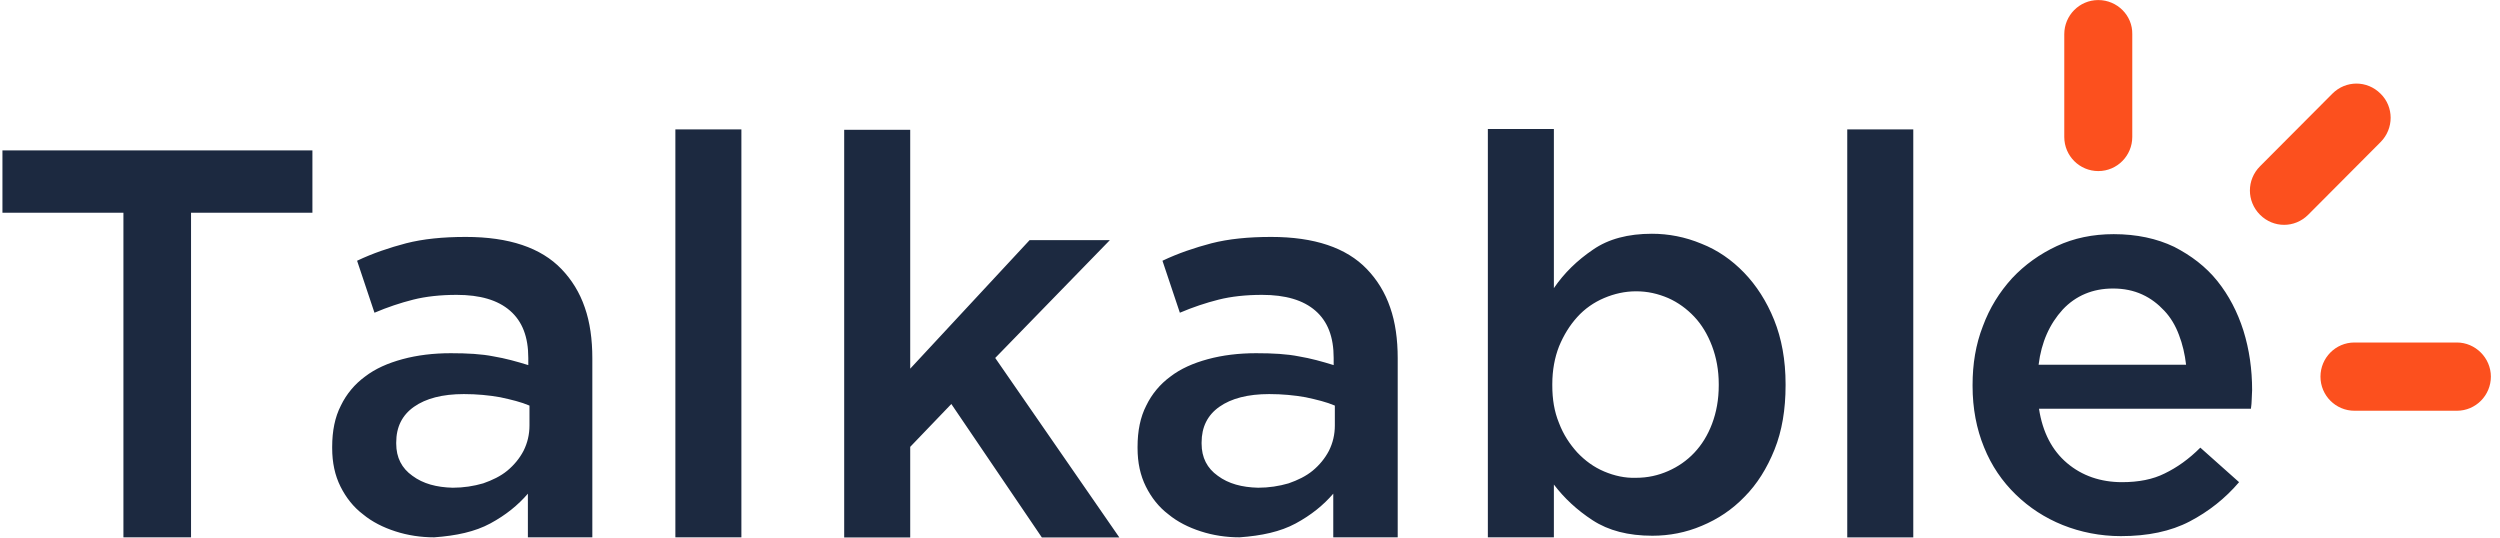 <svg xmlns="http://www.w3.org/2000/svg" fill="none" viewBox="0 0 372 80" height="80" width="372">
<g clip-path="url(#clip0_3377_28)">
<path fill="#FC501E" d="M312.223 0.008C315.047 0.008 317.341 2.31 317.282 5.085V20.378C317.282 23.154 315.047 25.456 312.223 25.456C309.458 25.456 307.164 23.213 307.164 20.378V5.085C307.164 2.31 309.399 0.008 312.223 0.008ZM365.583 50.964C368.348 50.964 370.643 53.266 370.643 56.042C370.643 58.817 368.407 61.119 365.583 61.119H350.345C347.58 61.119 345.286 58.876 345.286 56.042C345.286 53.266 347.521 50.964 350.345 50.964H365.583ZM354.229 13.943C356.228 15.891 356.228 19.138 354.229 21.145L343.462 31.952C341.462 33.958 338.286 33.958 336.286 31.952C334.286 29.943 334.286 26.755 336.286 24.748L347.051 13.943C349.05 11.934 352.229 11.934 354.229 13.943Z"></path>
<path fill="#1C2940" d="M18.365 79.953V31.655H0.363V22.384H46.487V31.655H28.426V79.953H18.365ZM72.961 77.888C70.666 79.125 67.901 79.717 64.606 79.953C62.606 79.953 60.666 79.658 58.84 79.066C57.017 78.478 55.37 77.651 54.017 76.53C52.604 75.467 51.488 74.049 50.663 72.395C49.839 70.742 49.428 68.853 49.428 66.668V66.491C49.428 64.129 49.839 62.063 50.722 60.351C51.547 58.639 52.781 57.162 54.31 56.04C55.84 54.859 57.724 54.033 59.9 53.441C62.078 52.852 64.489 52.557 67.078 52.557C69.548 52.557 71.667 52.675 73.431 53.029C75.196 53.324 76.902 53.797 78.61 54.328V53.264C78.61 50.135 77.727 47.833 75.903 46.239C74.079 44.645 71.432 43.876 67.96 43.876C65.548 43.876 63.371 44.112 61.488 44.586C59.606 45.058 57.665 45.707 55.722 46.534L53.135 38.799C55.487 37.677 57.959 36.849 60.429 36.2C62.959 35.552 65.901 35.255 69.313 35.255C75.727 35.255 80.49 36.849 83.55 40.039C85.079 41.633 86.256 43.523 87.022 45.766C87.786 47.951 88.139 50.489 88.139 53.324V79.953H78.549V73.458C77.079 75.17 75.255 76.648 72.961 77.888ZM61.371 70.801C62.959 71.982 64.959 72.514 67.372 72.573C68.96 72.573 70.49 72.336 71.902 71.923C73.255 71.451 74.491 70.86 75.49 70.034C76.491 69.206 77.315 68.204 77.903 67.081C78.491 65.9 78.786 64.66 78.786 63.303V60.351C77.55 59.82 76.079 59.464 74.432 59.11C72.785 58.815 70.96 58.639 69.019 58.639C65.842 58.639 63.371 59.287 61.606 60.528C59.841 61.768 58.958 63.539 58.958 65.841V66.018C58.958 68.086 59.782 69.68 61.371 70.801ZM100.495 79.953H110.319V19.254H100.495V79.953ZM125.615 79.971V19.313H135.44V54.859L153.208 35.728H165.151L148.088 53.264L166.558 79.971H155.027L141.558 60.115L135.44 66.491V79.971H125.615ZM192.8 77.888C190.506 79.125 187.741 79.717 184.447 79.953C182.447 79.953 180.504 79.658 178.681 79.066C176.857 78.478 175.21 77.651 173.857 76.53C172.445 75.467 171.328 74.049 170.504 72.395C169.681 70.742 169.268 68.853 169.268 66.668V66.491C169.268 64.129 169.681 62.063 170.562 60.351C171.387 58.639 172.621 57.162 174.151 56.04C175.68 54.859 177.563 54.033 179.74 53.441C181.916 52.852 184.329 52.557 186.917 52.557C189.388 52.557 191.507 52.675 193.272 53.029C195.037 53.324 196.743 53.797 198.449 54.328V53.264C198.449 50.135 197.567 47.833 195.742 46.239C193.918 44.645 191.271 43.876 187.8 43.876C185.387 43.876 183.211 44.112 181.329 44.586C179.446 45.058 177.504 45.707 175.563 46.534L172.974 38.799C175.328 37.677 177.798 36.849 180.269 36.2C182.8 35.552 185.741 35.255 189.153 35.255C195.566 35.255 200.331 36.849 203.39 40.039C204.92 41.633 206.097 43.523 206.861 45.766C207.626 47.951 207.979 50.489 207.979 53.324V79.953H198.39V73.458C196.919 75.17 195.095 76.648 192.8 77.888ZM181.211 70.801C182.8 71.982 184.799 72.514 187.212 72.573C188.801 72.573 190.33 72.336 191.742 71.923C193.096 71.451 194.33 70.86 195.33 70.034C196.331 69.206 197.154 68.204 197.743 67.081C198.331 65.9 198.625 64.66 198.625 63.303V60.351C197.389 59.82 195.918 59.464 194.271 59.11C192.624 58.815 190.8 58.639 188.859 58.639C185.682 58.639 183.211 59.287 181.446 60.528C179.681 61.768 178.798 63.539 178.798 65.841V66.018C178.798 68.086 179.623 69.68 181.211 70.801ZM253.221 78.242C250.867 79.245 248.396 79.717 245.867 79.717C242.277 79.717 239.336 78.948 236.983 77.415C234.629 75.88 232.747 74.108 231.217 72.1V79.953H221.393V19.195H231.217V42.872C232.747 40.629 234.688 38.74 237.042 37.146C239.336 35.552 242.277 34.783 245.808 34.783C248.278 34.783 250.75 35.255 253.161 36.259C255.574 37.205 257.691 38.681 259.516 40.57C261.34 42.459 262.869 44.822 263.988 47.597C265.104 50.371 265.694 53.561 265.694 57.162V57.339C265.694 60.941 265.163 64.129 264.046 66.904C262.928 69.68 261.457 72.041 259.575 73.931C257.752 75.821 255.633 77.238 253.221 78.242ZM238.689 70.152C240.219 70.801 241.807 71.156 243.454 71.097C245.16 71.097 246.749 70.742 248.22 70.093C249.69 69.444 250.985 68.558 252.103 67.376C253.221 66.195 254.103 64.778 254.751 63.067C255.398 61.355 255.75 59.464 255.75 57.339V57.162C255.75 55.096 255.398 53.206 254.751 51.493C254.103 49.781 253.221 48.305 252.103 47.124C250.985 45.943 249.69 44.999 248.22 44.348C246.69 43.699 245.16 43.346 243.454 43.346C241.807 43.346 240.219 43.699 238.689 44.348C237.16 44.999 235.806 45.943 234.688 47.183C233.57 48.423 232.688 49.84 231.981 51.552C231.335 53.206 230.982 55.096 230.982 57.162V57.339C230.982 59.405 231.276 61.237 231.981 62.949C232.629 64.66 233.57 66.077 234.688 67.317C235.865 68.558 237.16 69.503 238.689 70.152ZM274.871 79.969H284.696V19.254H274.871V79.969ZM325.819 77.592C322.995 79.066 319.583 79.776 315.582 79.776C312.523 79.776 309.581 79.184 306.933 78.124C304.286 77.061 301.933 75.526 299.933 73.576C297.932 71.628 296.344 69.324 295.225 66.55C294.109 63.834 293.519 60.764 293.519 57.457V57.28C293.519 54.151 293.991 51.257 295.049 48.541C296.05 45.825 297.52 43.464 299.403 41.396C301.285 39.389 303.521 37.795 306.052 36.613C308.581 35.434 311.405 34.842 314.523 34.842C317.936 34.842 320.937 35.493 323.524 36.731C326.055 38.031 328.231 39.684 329.937 41.81C331.644 43.935 332.937 46.416 333.82 49.191C334.703 52.026 335.115 54.977 335.115 58.047C335.115 58.52 335.056 58.933 335.056 59.405C335.056 59.879 334.997 60.351 334.938 60.822H303.404C303.933 64.306 305.345 67.022 307.581 68.911C309.816 70.801 312.582 71.746 315.759 71.746C318.23 71.746 320.347 71.333 322.112 70.447C323.936 69.562 325.702 68.322 327.408 66.609L333.174 71.746C331.114 74.167 328.644 76.115 325.819 77.592ZM303.345 54.269H325.289C325.113 52.734 324.76 51.199 324.231 49.84C323.701 48.423 322.995 47.242 322.053 46.239C321.113 45.235 320.054 44.407 318.759 43.817C317.464 43.227 316.052 42.931 314.405 42.931C311.405 42.931 308.874 43.994 306.933 46.062C304.992 48.187 303.757 50.904 303.345 54.269Z"></path>
</g>
<defs>
<clipPath id="clip0_3377_28">
<rect transform="translate(0.358 0.008)" fill="white" height="80" width="371"></rect>
</clipPath>
</defs>
</svg>
